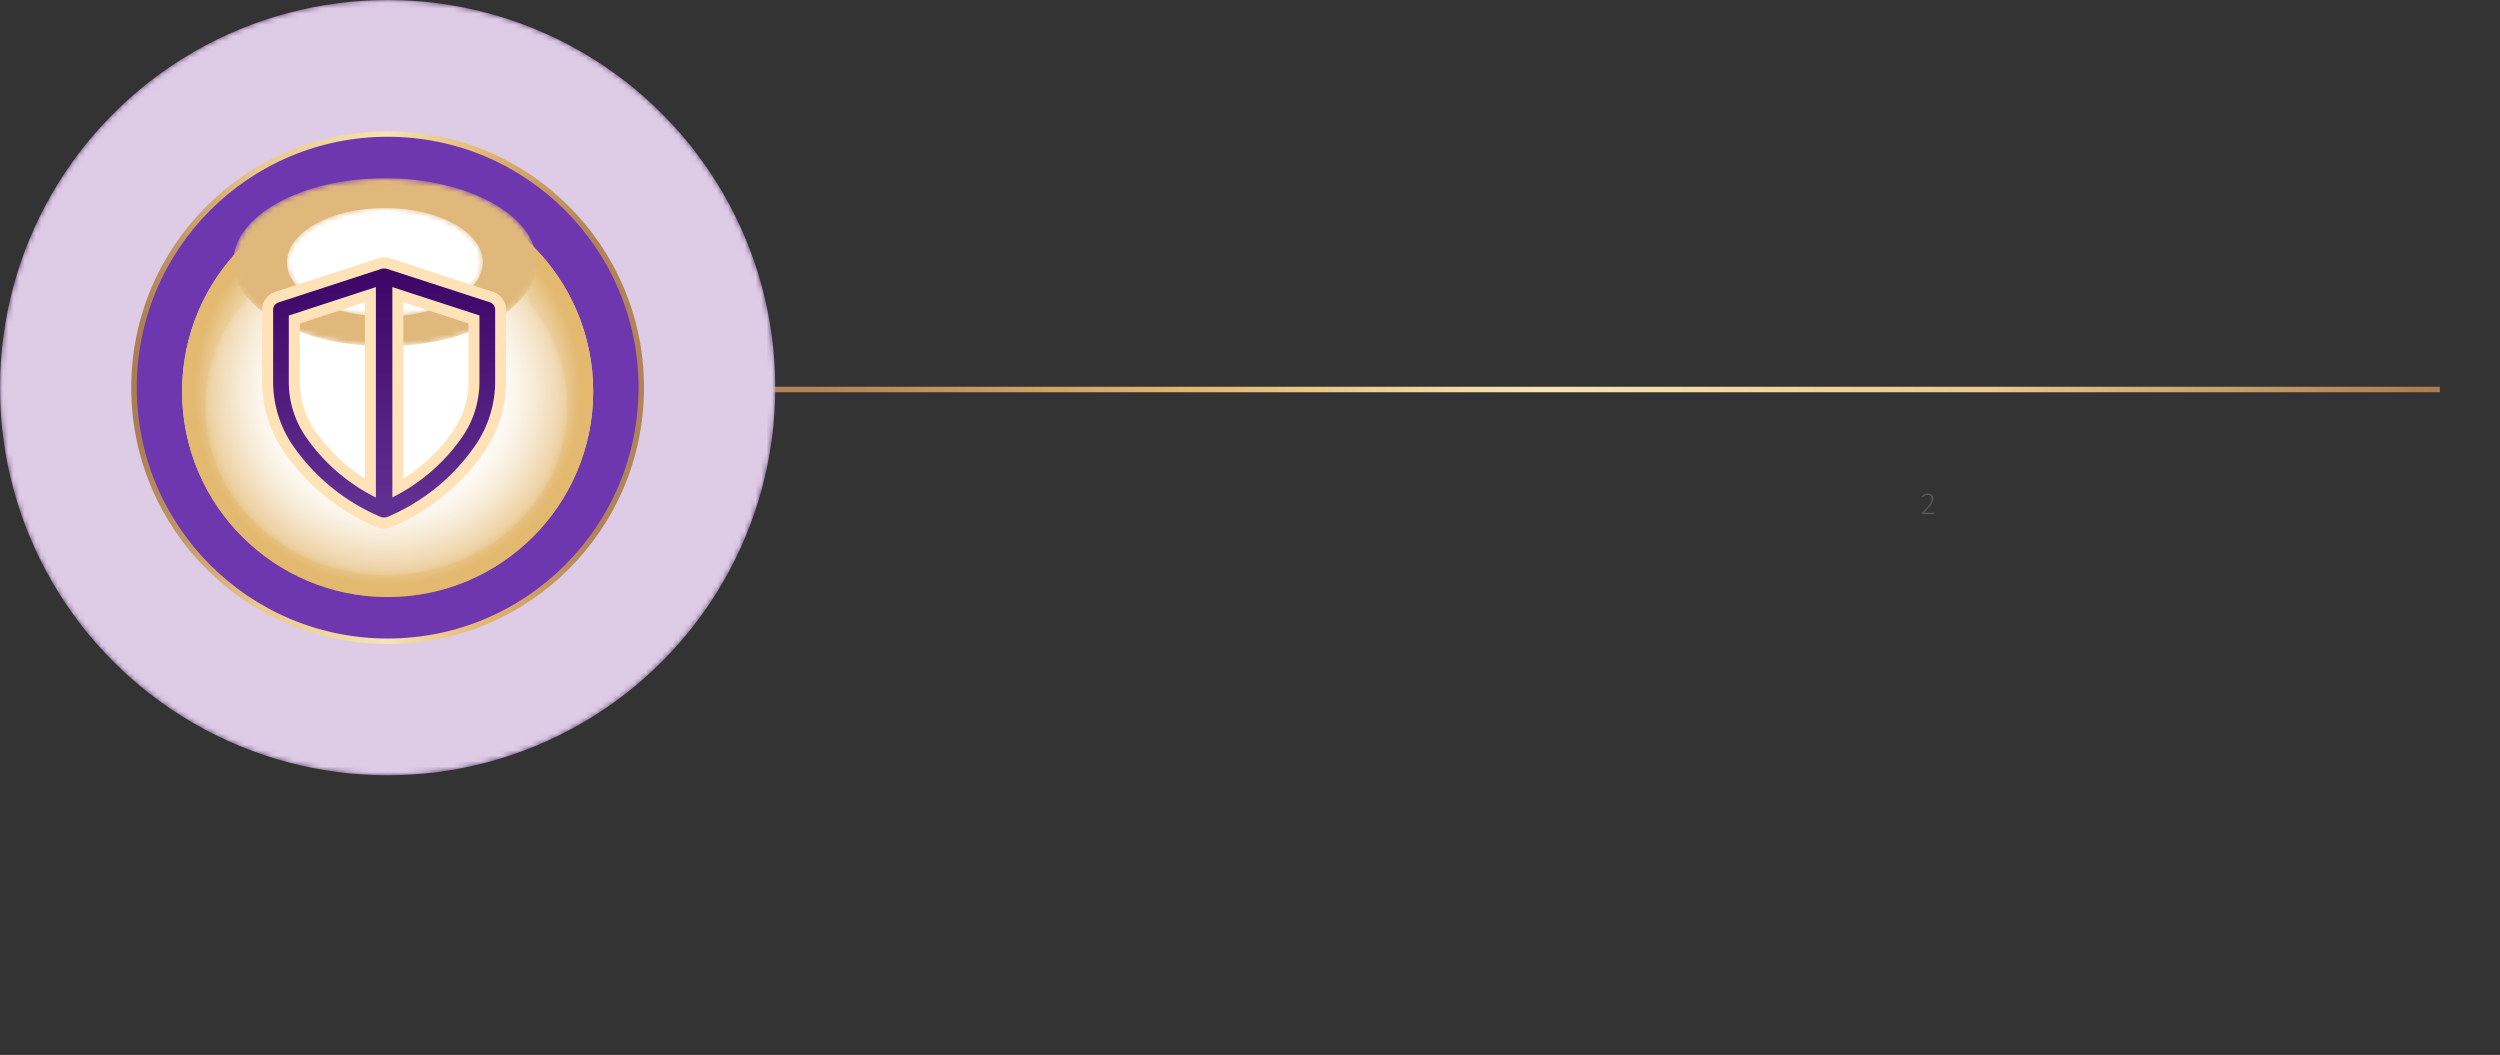 <svg xmlns="http://www.w3.org/2000/svg" xmlns:xlink="http://www.w3.org/1999/xlink" viewBox="0 0 455 192"><rect x="0" y="0" width="455" height="192" fill="#333333" stroke="none"/><defs><style>.cls-1{fill:url(#白_黑_2);}.cls-2{fill:url(#未命名漸層_399);}.cls-3{fill:url(#未命名漸層_473);}.cls-4{fill:url(#白_黑_2-2);}.cls-5{fill:url(#未命名漸層_466);}.cls-6{fill:url(#未命名漸層_466-2);}.cls-7{isolation:isolate;}.cls-8{fill:#595757;}.cls-9{mask:url(#mask);}.cls-10{fill:none;stroke:url(#新增漸層色票_16);}.cls-10,.cls-14{stroke-miterlimit:10;}.cls-11{mask:url(#mask-2);}.cls-12{fill:#9053ab;opacity:0.99;}.cls-13,.cls-18,.cls-22{fill:#fff;}.cls-13{opacity:0.7;}.cls-14{fill:#6e37b0;stroke:url(#新增漸層色票_16-2);}.cls-15{fill:url(#新增漸層色票_16-3);}.cls-16{mix-blend-mode:multiply;fill:url(#未命名漸層_465);}.cls-17{mask:url(#mask-4);}.cls-18{mix-blend-mode:overlay;opacity:0.18;}.cls-19{mask:url(#mask-5);}.cls-20{fill:#e0b87c;}.cls-21{mask:url(#mask-6);}.cls-23{fill:url(#新增漸層色票_6);}.cls-24{fill:#ffe2b8;}</style><linearGradient id="白_黑_2" x1="-5180.28" y1="70.15" x2="-5330.41" y2="70.15" gradientTransform="matrix(1, 0, 0, -1, 5493.7, 140.31)" gradientUnits="userSpaceOnUse"><stop offset="0" stop-color="#fff"/><stop offset="1"/></linearGradient><radialGradient id="未命名漸層_399" cx="70.55" cy="70.55" r="70.55" gradientUnits="userSpaceOnUse"><stop offset="0.7"/><stop offset="0.74" stop-color="#fff"/><stop offset="0.77" stop-color="#c6c6c6"/><stop offset="0.81" stop-color="#929292"/><stop offset="0.84" stop-color="#656565"/><stop offset="0.87" stop-color="#414141"/><stop offset="0.9" stop-color="#242424"/><stop offset="0.94" stop-color="#101010"/><stop offset="0.97" stop-color="#040404"/><stop offset="1"/></radialGradient><radialGradient id="未命名漸層_473" cx="70.55" cy="70.55" r="70.55" gradientUnits="userSpaceOnUse"><stop offset="0.7"/><stop offset="0.74" stop-color="#fff"/><stop offset="0.75" stop-color="#c6c6c6"/><stop offset="0.75" stop-color="#929292"/><stop offset="0.75" stop-color="#656565"/><stop offset="0.76" stop-color="#414141"/><stop offset="0.76" stop-color="#242424"/><stop offset="0.77" stop-color="#101010"/><stop offset="0.77" stop-color="#040404"/><stop offset="0.78"/></radialGradient><linearGradient id="白_黑_2-2" x1="2821.28" y1="8624.18" x2="2882.7" y2="8624.18" gradientTransform="translate(-8553.88 2925.96) rotate(-90)" xlink:href="#白_黑_2"/><radialGradient id="未命名漸層_466" cx="124.52" cy="-4253.6" r="27.29" gradientTransform="translate(-55.83 2430.19) scale(1.01 0.56)" xlink:href="#白_黑_2"/><radialGradient id="未命名漸層_466-2" cx="124.52" cy="-4253.6" r="17.63" gradientTransform="translate(-55.83 2430.19) scale(1.01 0.56)" xlink:href="#白_黑_2"/><mask id="mask" x="110.03" y="24.06" width="342.57" height="92.18" maskUnits="userSpaceOnUse"><rect class="cls-1" x="110.03" y="24.06" width="342.57" height="92.18" transform="translate(562.62 140.31) rotate(-180)"/></mask><linearGradient id="新增漸層色票_16" x1="-5375.13" y1="70.89" x2="-5047.28" y2="70.89" gradientTransform="matrix(-1, 0, 0, 1, -4931.07, 0)" gradientUnits="userSpaceOnUse"><stop offset="0" stop-color="#aa7a50"/><stop offset="0.25" stop-color="#ebc88b"/><stop offset="0.5" stop-color="#f6e3b4"/><stop offset="0.69" stop-color="#e3b770"/><stop offset="0.9" stop-color="#b18357"/></linearGradient><mask id="mask-2" x="0" y="0" width="141.09" height="141.09" maskUnits="userSpaceOnUse"><circle class="cls-2" cx="70.55" cy="70.55" r="70.55"/></mask><linearGradient id="新增漸層色票_16-2" x1="23.89" y1="70.55" x2="117.21" y2="70.55" gradientTransform="matrix(1, 0, 0, 1, 0, 0)" xlink:href="#新增漸層色票_16"/><linearGradient id="新增漸層色票_16-3" x1="-7388.18" y1="3038.44" x2="-7313.37" y2="3038.44" gradientTransform="translate(3108.99 7422.03) rotate(90)" xlink:href="#新增漸層色票_16"/><radialGradient id="未命名漸層_465" cx="-7350.78" cy="3038.44" r="37.41" gradientTransform="translate(3108.99 7422.03) rotate(90)" gradientUnits="userSpaceOnUse"><stop offset="0.48" stop-color="#fff"/><stop offset="0.54" stop-color="#fefcf9"/><stop offset="0.62" stop-color="#fbf4e8"/><stop offset="0.72" stop-color="#f5e6cd"/><stop offset="0.82" stop-color="#eed3a6"/><stop offset="0.93" stop-color="#e4bb75"/><stop offset="0.95" stop-color="#e3b86f"/></radialGradient><mask id="mask-4" x="37.32" y="43.26" width="65.98" height="61.42" maskUnits="userSpaceOnUse"><ellipse class="cls-4" cx="70.31" cy="73.97" rx="32.99" ry="30.71"/></mask><mask id="mask-5" x="42.46" y="32.44" width="55.18" height="30.57" maskUnits="userSpaceOnUse"><ellipse class="cls-5" cx="70.05" cy="47.73" rx="27.59" ry="15.29"/></mask><mask id="mask-6" x="52.22" y="37.85" width="35.65" height="19.75" maskUnits="userSpaceOnUse"><ellipse class="cls-6" cx="70.05" cy="47.73" rx="17.83" ry="9.88"/></mask><linearGradient id="新增漸層色票_6" x1="69.91" y1="44.12" x2="69.91" y2="90.84" gradientUnits="userSpaceOnUse"><stop offset="0" stop-color="#370061"/><stop offset="1" stop-color="#612e91"/></linearGradient></defs><g class="cls-7"><g id="圖層_15" data-name="圖層 15"><path class="cls-8" d="M349.75,93.4c1.2-1.21,1.81-1.9,1.81-2.54a.72.72,0,0,0-.78-.79,1.14,1.14,0,0,0-.85.47l-.2-.18a1.43,1.43,0,0,1,1.08-.56,1,1,0,0,1,1.06,1c0,.73-.66,1.44-1.66,2.5.2,0,.42,0,.63,0h1.21v.27h-2.3Z"/><g class="cls-9"><line class="cls-10" x1="116.21" y1="70.89" x2="444.06" y2="70.89"/></g><g class="cls-11"><circle class="cls-12" cx="70.55" cy="70.55" r="70.55"/></g><g class="cls-11"><circle class="cls-13" cx="70.55" cy="70.55" r="70.55"/></g><circle class="cls-14" cx="70.55" cy="70.55" r="46.16"/><circle class="cls-15" cx="70.55" cy="71.25" r="37.41"/><circle class="cls-16" cx="70.55" cy="71.25" r="37.41"/><g class="cls-17"><ellipse class="cls-18" cx="70.31" cy="73.97" rx="32.99" ry="30.71"/></g><g class="cls-19"><ellipse class="cls-20" cx="70.05" cy="47.73" rx="27.59" ry="15.29"/></g><g class="cls-21"><ellipse class="cls-22" cx="70.05" cy="47.73" rx="17.83" ry="9.88"/></g><path class="cls-23" d="M69.83,95.18a2.32,2.32,0,0,1-.94-.19A37.75,37.75,0,0,1,52.52,81.71a21.52,21.52,0,0,1-3.81-12.32v-13a2.43,2.43,0,0,1,1.67-2.31L69.08,48a2.43,2.43,0,0,1,.73-.11H70a2.53,2.53,0,0,1,.73.11l18.69,6.1a2.43,2.43,0,0,1,1.68,2.31v13a21.53,21.53,0,0,1-3.82,12.32A37.75,37.75,0,0,1,70.92,95a2.29,2.29,0,0,1-.94.19Zm2.58-6.31A32.94,32.94,0,0,0,83.3,78.94a16.6,16.6,0,0,0,3-9.55V58.15L72.41,53.63ZM53.56,69.39a16.67,16.67,0,0,0,2.95,9.55,32.88,32.88,0,0,0,10.9,9.93V53.63L53.56,58.15Z"/><path class="cls-24" d="M70,48.87a1.42,1.42,0,0,1,.42.06L89.12,55a1.42,1.42,0,0,1,1,1.35v13a20.54,20.54,0,0,1-3.64,11.75A36.85,36.85,0,0,1,70.54,94.07a1.55,1.55,0,0,1-.56.11h-.15a1.5,1.5,0,0,1-.55-.11A36.83,36.83,0,0,1,53.34,81.14a20.53,20.53,0,0,1-3.63-11.75v-13a1.41,1.41,0,0,1,1-1.35l18.7-6.11a1.52,1.52,0,0,1,.42-.06H70m1.41,41.66a34,34,0,0,0,12.72-11,17.71,17.71,0,0,0,3.13-10.12v-12L71.41,52.25V90.53m-3,0V52.25L52.56,57.43v12a17.63,17.63,0,0,0,3.13,10.12,33.91,33.91,0,0,0,12.72,11M70,46.87h-.19a3.3,3.3,0,0,0-1,.17L50.07,53.13a3.43,3.43,0,0,0-2.36,3.26v13a22.53,22.53,0,0,0,4,12.89A38.74,38.74,0,0,0,68.5,95.91a3.36,3.36,0,0,0,1.33.27H70a3.54,3.54,0,0,0,1.28-.27A38.71,38.71,0,0,0,88.11,82.28a22.47,22.47,0,0,0,4-12.89v-13a3.42,3.42,0,0,0-2.37-3.26L71,47a3.49,3.49,0,0,0-1-.16ZM73.41,87.1V55l11.85,3.87V69.39a15.62,15.62,0,0,1-2.78,9,31.83,31.83,0,0,1-9.07,8.73ZM54.56,58.88,66.41,55V87.1a31.89,31.89,0,0,1-9.08-8.73,15.68,15.68,0,0,1-2.77-9V58.88Z"/></g></g></svg>
